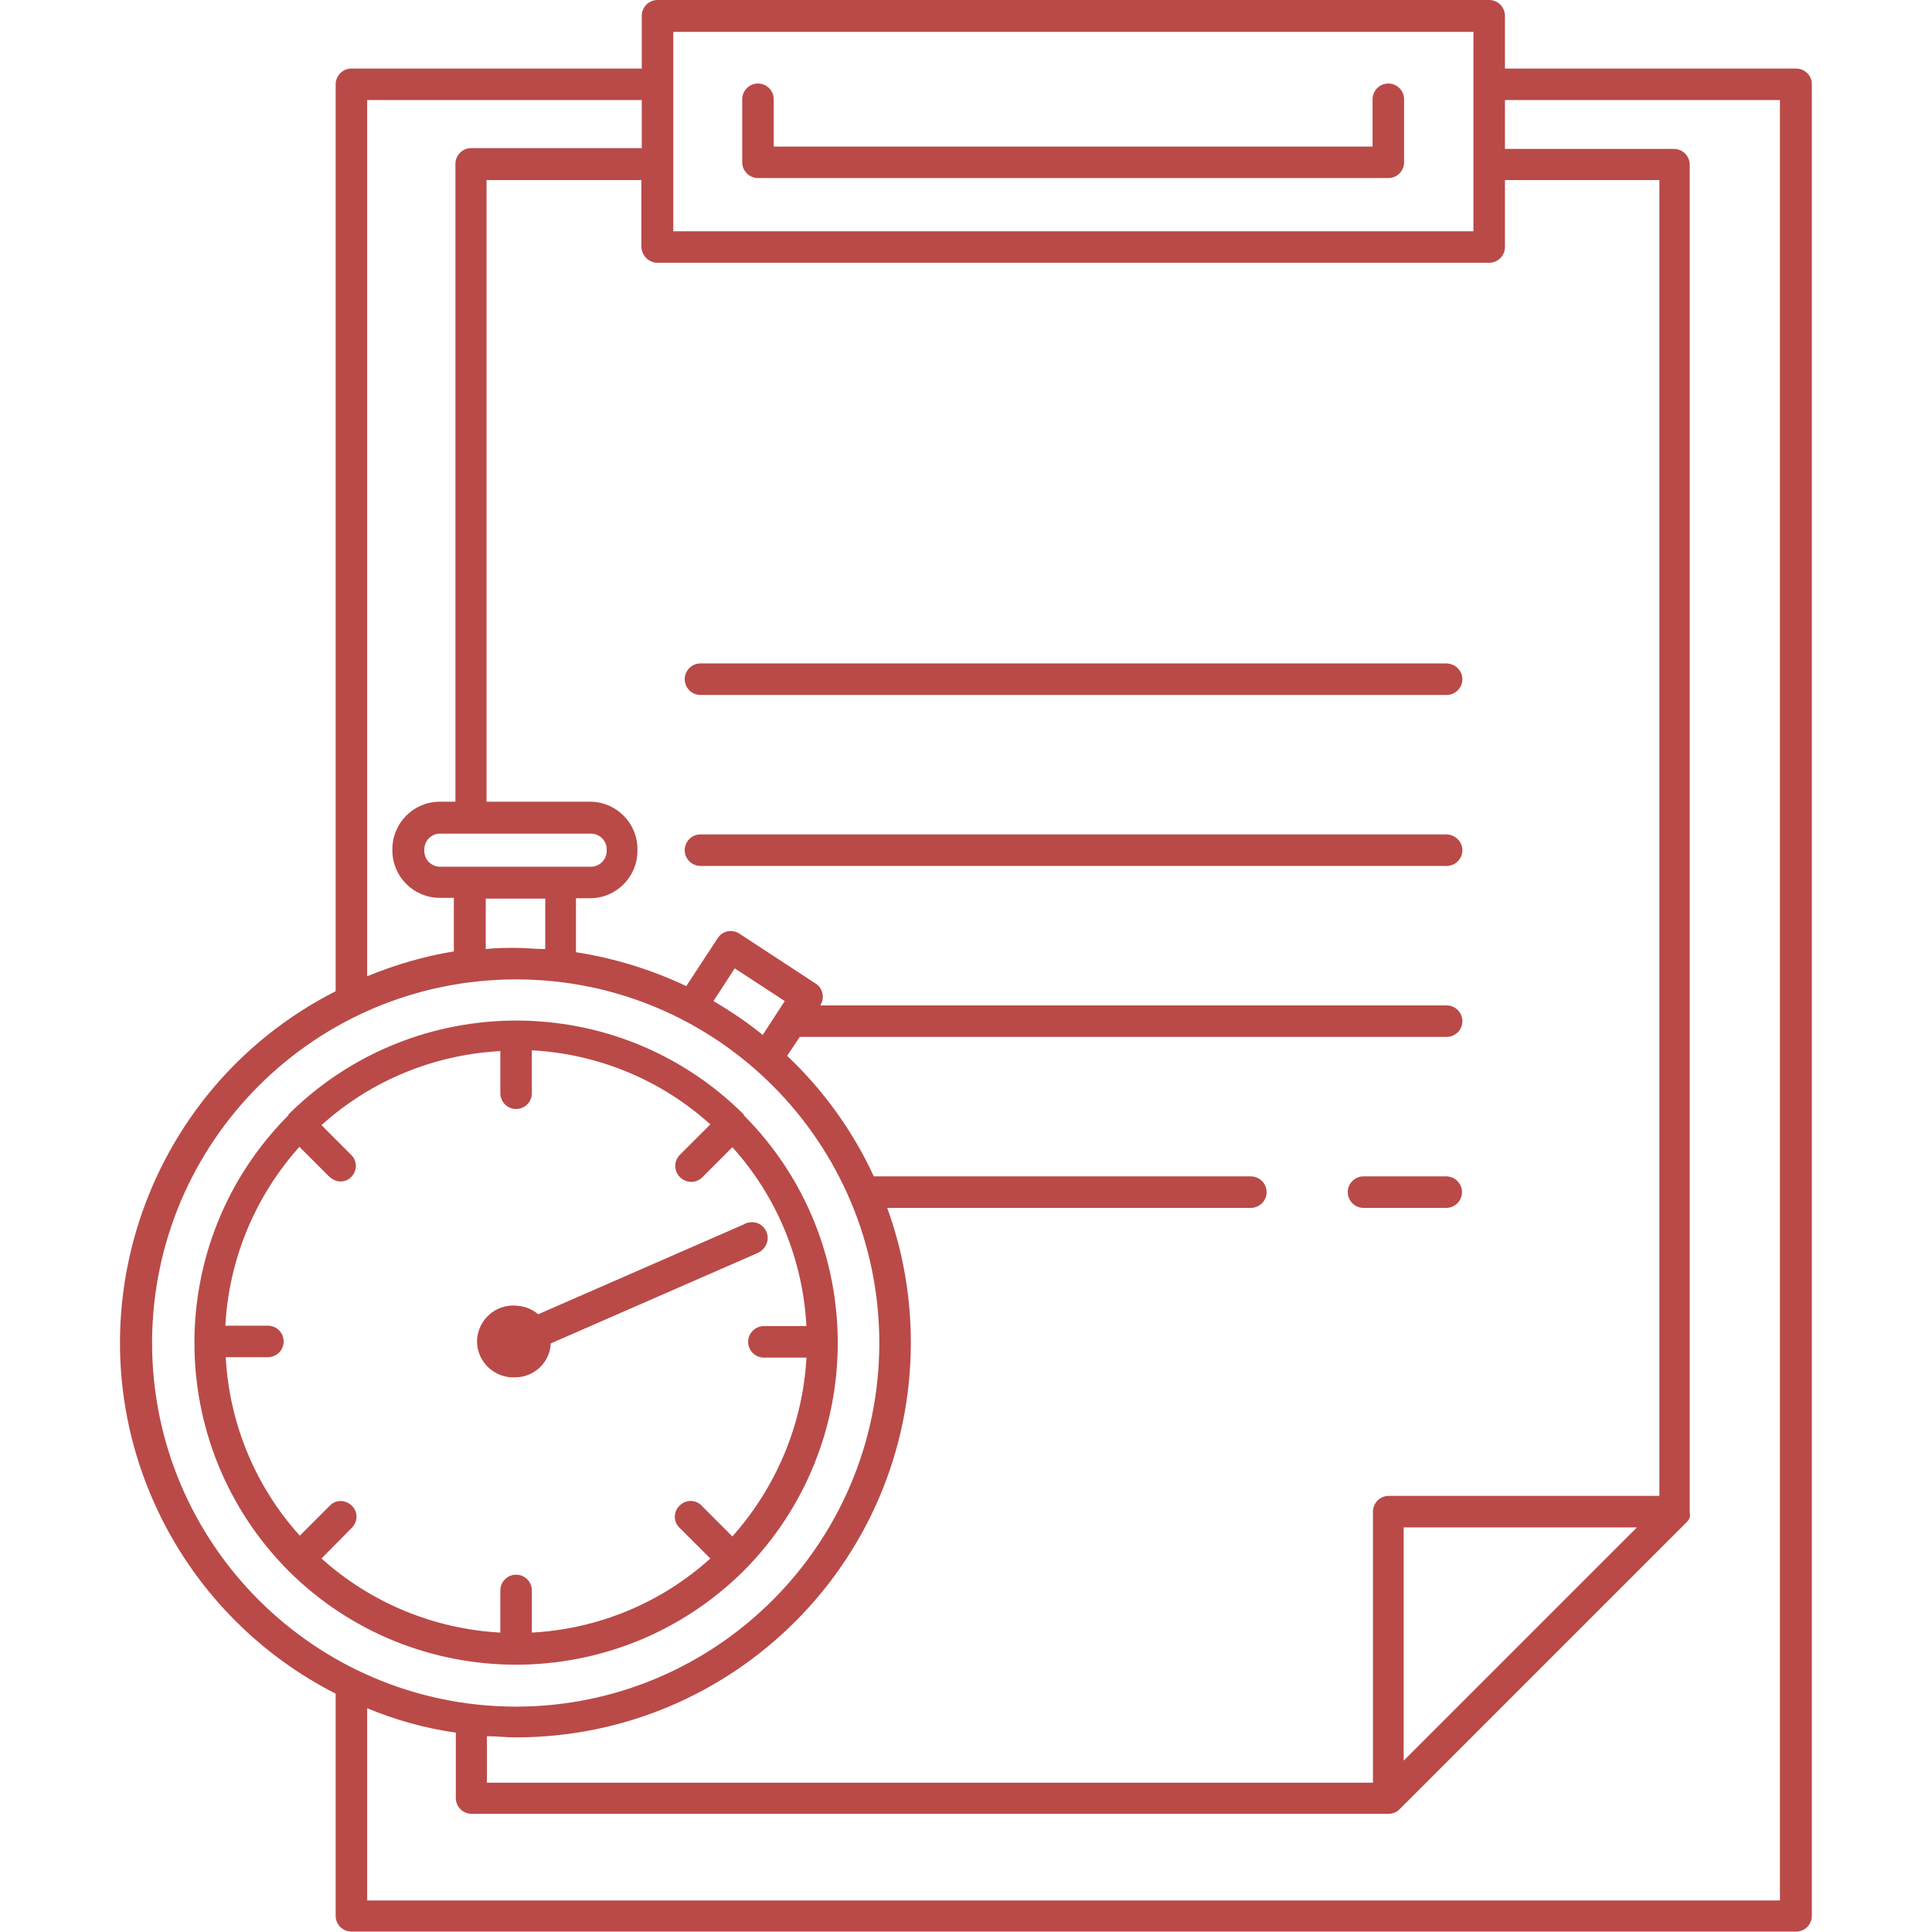 <?xml version="1.0" encoding="utf-8"?>
<!-- Generator: Adobe Illustrator 24.1.2, SVG Export Plug-In . SVG Version: 6.00 Build 0)  -->
<svg version="1.1" id="Capa_1" xmlns="http://www.w3.org/2000/svg" xmlns:xlink="http://www.w3.org/1999/xlink" x="0px" y="0px"
	 viewBox="0 0 490.4 490.4" style="enable-background:new 0 0 490.4 490.4;" xml:space="preserve">
<style type="text/css">
	.st0{fill:#B94A48;}
</style>
<g>
	<g>
		<path class="st0" d="M352.4,21.2c-2.2,0-4,1.8-4,4v12h-152v-12c0-2.2-1.8-4-4-4s-4,1.8-4,4v16c0,2.2,1.8,4,4,4h160
			c2.2,0,4-1.8,4-4v-16C356.4,23,354.6,21.2,352.4,21.2z"/>
	</g>
</g>
<g>
	<g>
		<path class="st0" d="M455.9,17.4H382V4c0-2.2-1.8-4-4-4H166.9c-2.2,0-4,1.8-4,4v13.4H89.2c-2.2,0-4,1.8-4,4v230.2
			c-49.2,25-68.9,85.2-43.9,134.4c9.6,18.9,25,34.3,43.9,43.9v56.4c0,2.2,1.8,4,4,4h366.7c2.2,0,4-1.8,4-4v-465
			C459.9,19.2,458.1,17.4,455.9,17.4z M170.9,8.1H374v50.6H170.9V8.1z M166.9,66.7H378c2.2,0,4-1.8,4-4v-17h39.2v334h-68.7
			c-2.2,0-4,1.8-4,4v68.8H123.6v-11.8c2.4,0,4.8,0.3,7.3,0.3c55.4,0,100.3-44.9,100.3-100.2c0-11.7-2-23.2-6-34.2h92.3
			c2.2,0,4-1.8,4-4s-1.8-4-4-4h-95.7c-5.3-11.5-12.8-21.9-22-30.6l3.2-4.8h164.2c2.2,0,4-1.8,4-4s-1.8-4-4-4H208.2
			c1.2-1.8,0.7-4.3-1.1-5.5c0,0,0,0,0,0L187.7,237c-0.9-0.6-2-0.8-3-0.6c-1,0.2-1.9,0.8-2.5,1.7l-8,12.2c-8.9-4.2-18.3-7.1-28-8.6
			v-13.7h3.6c6.6,0,12-5.4,12-12v-0.5c0-6.6-5.4-12-12-12h-26.3V45.7h39.3v17C162.9,64.9,164.7,66.7,166.9,66.7z M415.5,387.7
			l-59.2,59.2v-59.2H415.5z M199.2,254.1l-5.6,8.6c-3.9-3.2-8.1-6-12.5-8.6l5.4-8.3L199.2,254.1z M111.7,220c-2.2,0-4-1.8-4-4v-0.4
			c0-2.2,1.8-4,4-4h38.3c2.2,0,4,1.8,4,4v0.4c0,2.2-1.8,4-4,4H111.7z M138.4,228.1v12.8c-2.5,0-5-0.3-7.5-0.3s-5,0-7.6,0.3v-12.8
			H138.4z M93.2,25.4h69.7v12.2h-43.3c-2.2,0-4,1.8-4,4v161.9h-4c-6.6,0-12,5.4-12,12v0.4c0,6.6,5.4,12,12,12h3.6v13.6
			c-7.5,1.2-14.9,3.4-22,6.3V25.4z M38.6,340.8c0.1-51,41.4-92.2,92.4-92.2s92.2,41.4,92.2,92.4c-0.1,50.9-41.4,92.2-92.3,92.2
			C79.9,433.1,38.6,391.8,38.6,340.8z M451.8,482.4H93.2v-48.8c7.2,3,14.8,5.1,22.5,6.2v16.6c0,2.2,1.8,4,4,4h232.8
			c0.5,0,1-0.1,1.5-0.3c0.5-0.2,0.9-0.5,1.3-0.9l72.8-72.8c0.3-0.3,0.6-0.7,0.8-1.1V385c0.1-0.3,0.1-0.7,0-1c0-0.1,0-0.2,0-0.2v-342
			c0-2.2-1.8-4-4-4H382V25.4h69.8V482.4z"/>
	</g>
</g>
<g>
	<g>
		<path class="st0" d="M367.1,298.6h-21c-2.2,0-4,1.8-4,4s1.8,4,4,4h21c2.2,0,4-1.8,4-4S369.3,298.6,367.1,298.6z"/>
	</g>
</g>
<g>
	<g>
		<path class="st0" d="M367.1,168.4H177.8c-2.2,0-4,1.8-4,4s1.8,4,4,4h189.4c2.2,0,4-1.8,4-4S369.3,168.4,367.1,168.4z"/>
	</g>
</g>
<g>
	<g>
		<path class="st0" d="M367.1,211.8H177.8c-2.2,0-4,1.8-4,4s1.8,4,4,4h189.4c2.2,0,4-1.8,4-4S369.3,211.8,367.1,211.8z"/>
	</g>
</g>
<g>
	<g>
		<path class="st0" d="M194.6,312.8c-0.8-2.1-3.1-3.1-5.2-2.3c-0.1,0-0.3,0.1-0.4,0.2l-52.4,22.9c-1.6-1.4-3.6-2.1-5.8-2.2
			c-5-0.3-9.3,3.5-9.7,8.5c-0.3,5,3.5,9.3,8.5,9.7c0.4,0,0.8,0,1.2,0l0,0c4.8,0,8.8-3.8,9-8.6l52.4-22.9
			C194.3,317.2,195.4,314.9,194.6,312.8z"/>
	</g>
</g>
<g>
	<g>
		<path class="st0" d="M188.8,283.1v-0.2c-31.9-31.8-83.6-31.8-115.6,0v0.2c-31.8,31.9-31.8,83.6,0,115.6l0,0
			c31.9,31.8,83.6,31.8,115.6,0C220.6,366.7,220.6,315,188.8,283.1z M185.9,390l-7.6-7.6c-1.4-1.7-4-1.9-5.6-0.4
			c-1.7,1.4-1.9,4-0.4,5.6c0.1,0.2,0.3,0.3,0.4,0.4l7.6,7.6c-12.5,11.3-28.5,17.9-45.3,18.8v-10.7c0-2.2-1.8-4-4-4s-4,1.8-4,4v10.7
			c-16.8-0.9-32.8-7.5-45.4-18.8l7.7-7.8c1.6-1.6,1.6-4.1,0-5.6c-1.6-1.6-4.1-1.6-5.6,0l-7.6,7.6c-11.3-12.5-17.9-28.5-18.8-45.3
			h10.7c2.2,0,4-1.8,4-4s-1.8-4-4-4H57.2c0.9-16.8,7.5-32.8,18.8-45.4l7.6,7.6c0.8,0.7,1.8,1.2,2.8,1.2c1,0,2.1-0.4,2.8-1.2
			c1.5-1.5,1.5-4,0-5.5l-7.6-7.6c12.5-11.3,28.5-17.9,45.4-18.8v10.7c0,2.2,1.8,4,4,4s4-1.8,4-4v-10.9c16.8,0.9,32.8,7.5,45.3,18.8
			l-7.7,7.7c-1.6,1.6-1.6,4.1,0,5.7c1.6,1.6,4.1,1.6,5.7,0l7.6-7.6c11.3,12.5,17.9,28.5,18.8,45.4h-10.8c-2.2,0-4,1.8-4,4s1.8,4,4,4
			h10.8C203.8,361.4,197.1,377.4,185.9,390z"/>
	</g>
</g>
</svg>
